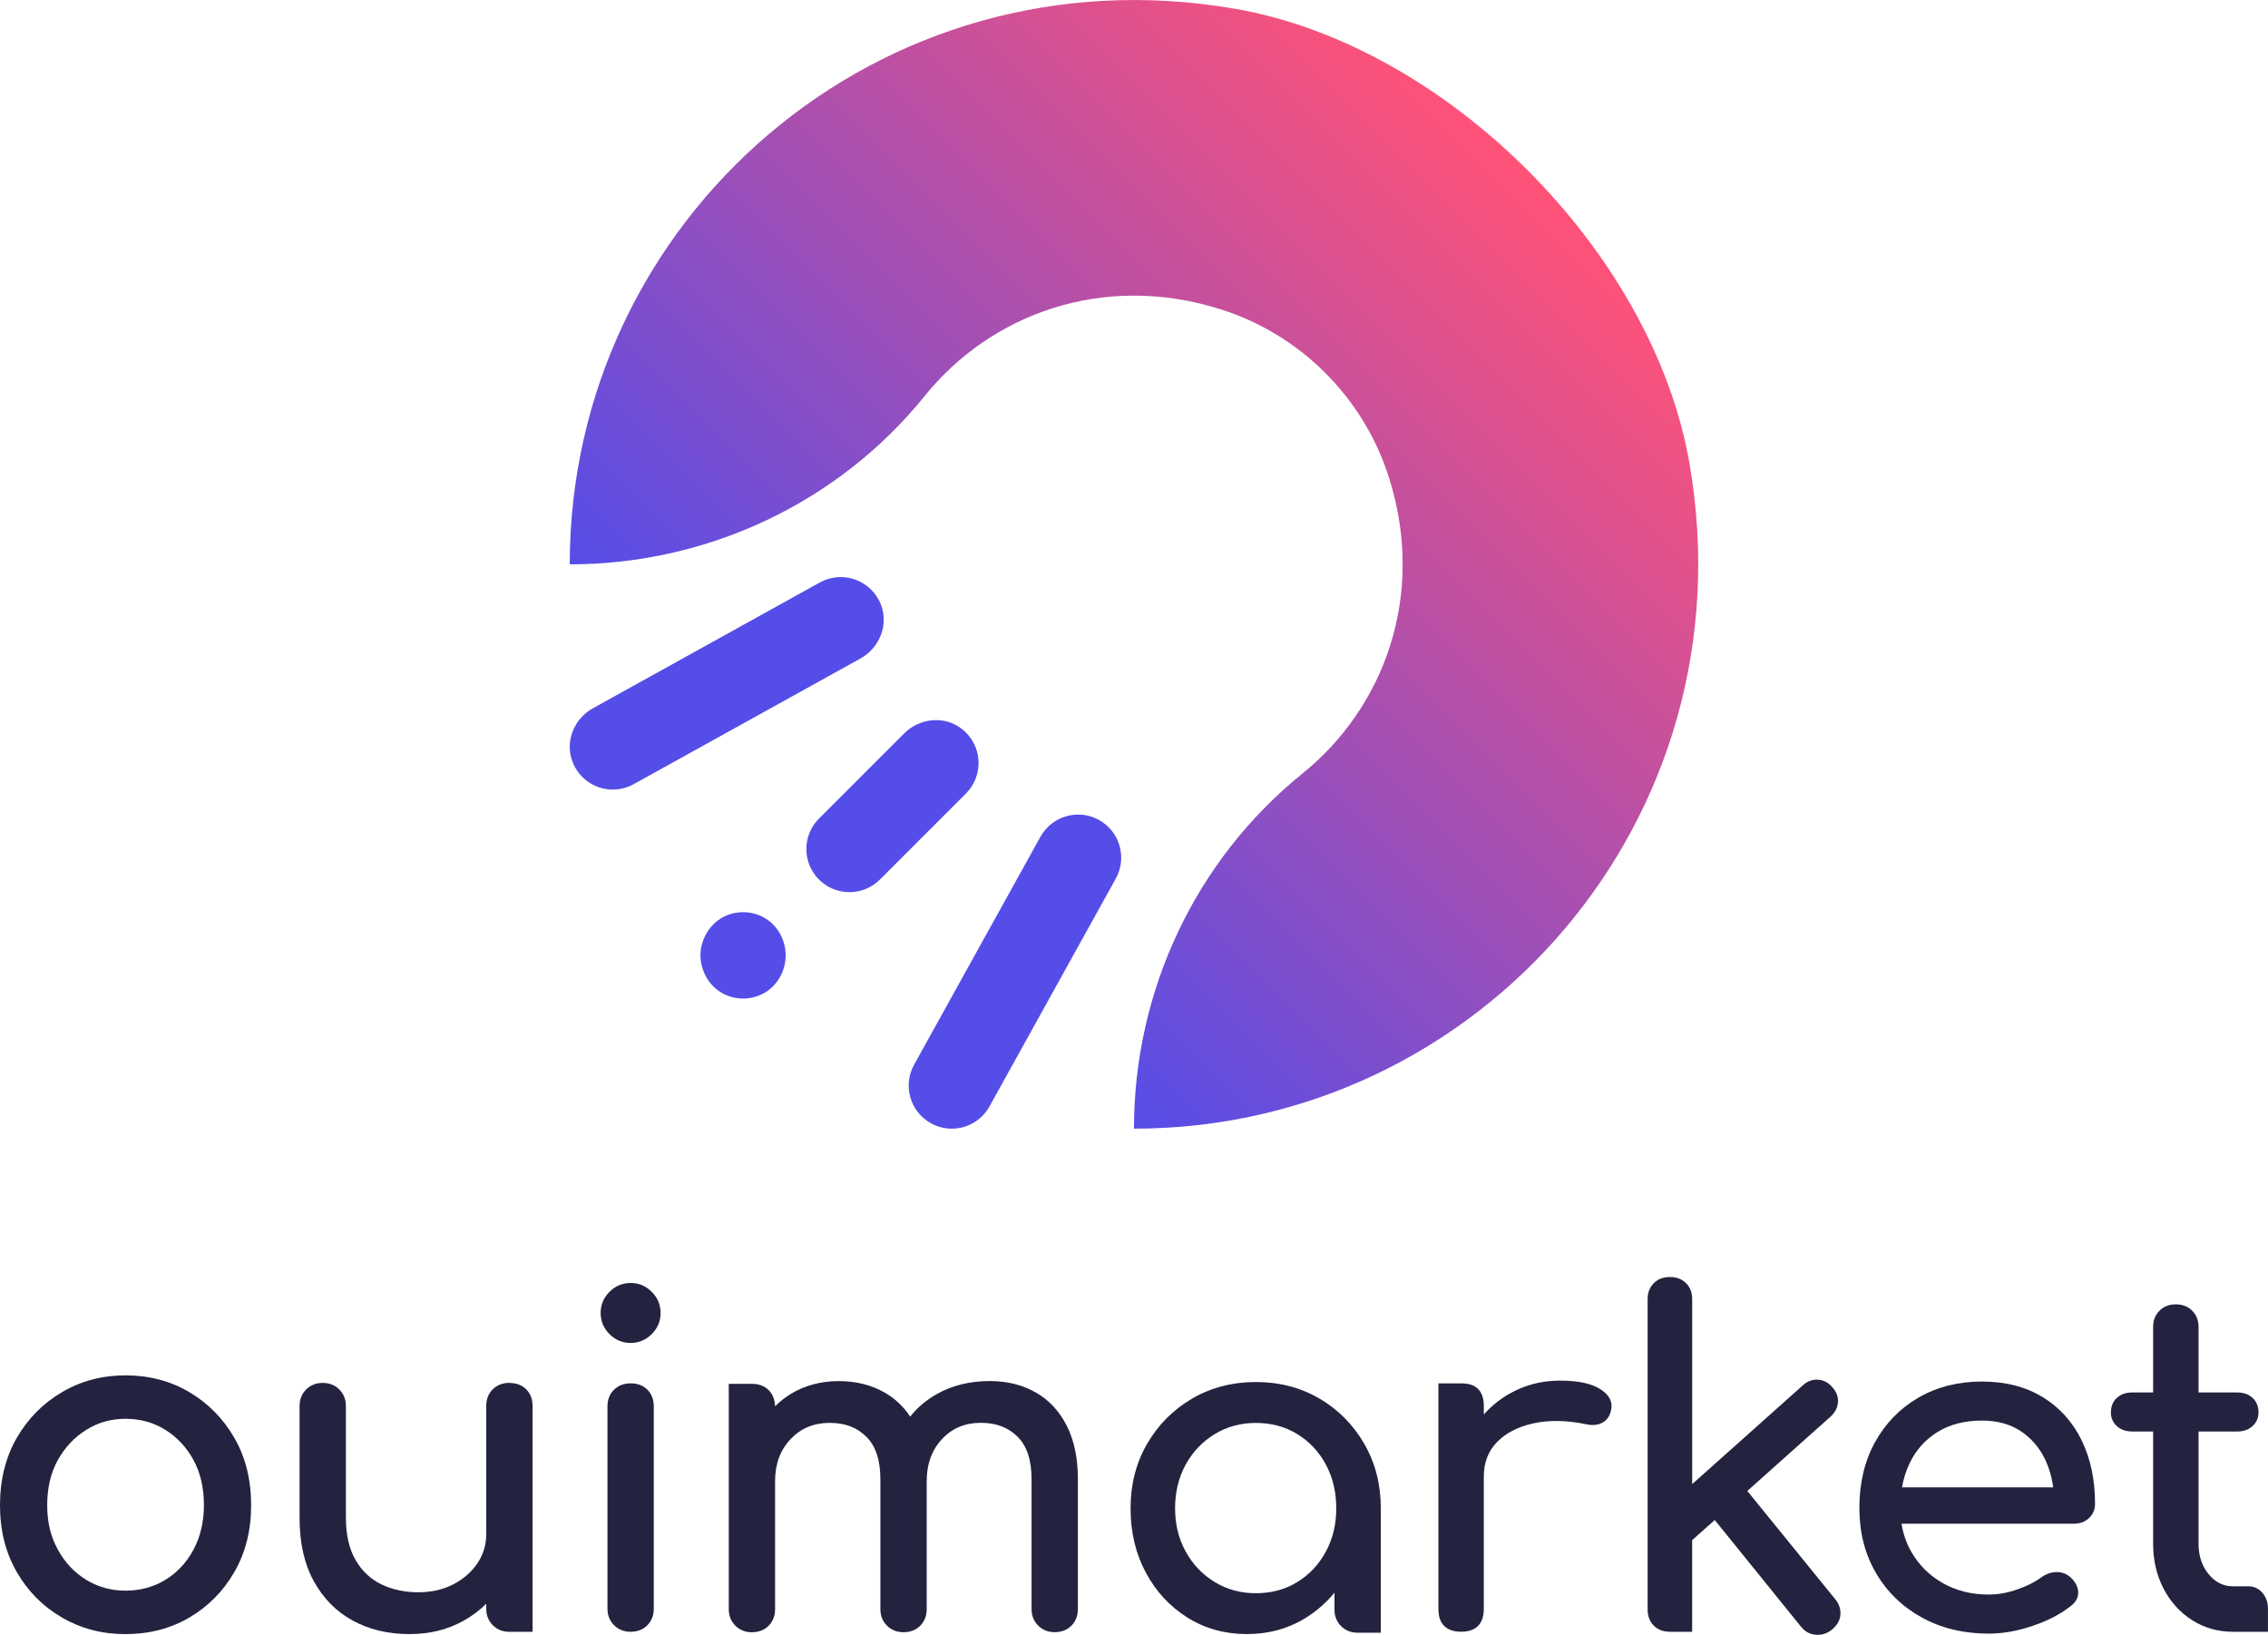 <?xml version="1.0" encoding="UTF-8"?><svg id="Calque_2" xmlns="http://www.w3.org/2000/svg" xmlns:xlink="http://www.w3.org/1999/xlink" viewBox="0 0 513.07 369.77"><defs><style>.cls-1{fill:#23233f;}.cls-2{fill:#554de8;}.cls-3{fill:url(#Dégradé_sans_nom_208);}</style><linearGradient id="Dégradé_sans_nom_208" x1="345.63" y1="38.55" x2="192.71" y2="191.46" gradientUnits="userSpaceOnUse"><stop offset="0" stop-color="#ff5277"/><stop offset="1" stop-color="#554de8"/></linearGradient></defs><g id="Calque_1-2"><path class="cls-1" d="m234.29,314.95c-3.01-1.71-6.47-2.57-10.38-2.57-4.45,0-8.41.96-11.86,2.88-2.44,1.35-4.48,3.07-6.15,5.16-1.54-2.31-3.47-4.13-5.81-5.46-3.01-1.71-6.47-2.57-10.37-2.57s-7.64.96-10.79,2.88c-1.32.81-2.52,1.75-3.6,2.82-.03-1.5-.51-2.71-1.43-3.64-.96-.96-2.23-1.44-3.8-1.44h-5.24v50.95c0,1.51.5,2.76,1.49,3.75.99.99,2.24,1.49,3.75,1.49s2.84-.5,3.8-1.49c.96-.99,1.44-2.24,1.44-3.75v-28.97c0-3.83,1.16-6.99,3.49-9.45,2.33-2.47,5.27-3.7,8.83-3.7s6.2,1.04,8.32,3.13c2.12,2.09,3.18,5.29,3.18,9.6v29.38c0,1.51.5,2.76,1.49,3.75.99.99,2.24,1.49,3.75,1.49s2.84-.5,3.8-1.49c.96-.99,1.44-2.24,1.44-3.75v-28.97c0-3.83,1.15-6.99,3.44-9.45,2.29-2.47,5.22-3.7,8.78-3.7s6.2,1.04,8.32,3.13c2.12,2.09,3.18,5.29,3.18,9.6v29.38c0,1.51.5,2.76,1.49,3.75.99.99,2.24,1.49,3.75,1.49s2.84-.5,3.8-1.49c.96-.99,1.44-2.24,1.44-3.75v-29.38c0-4.72-.84-8.75-2.52-12.07-1.68-3.32-4.02-5.84-7.04-7.55Z"/><path class="cls-1" d="m298.49,316.35c-4.25-2.5-9.04-3.75-14.38-3.75s-10.15,1.25-14.43,3.75c-4.28,2.5-7.67,5.91-10.17,10.22-2.5,4.31-3.75,9.18-3.75,14.59s1.15,10.26,3.44,14.53c2.29,4.28,5.43,7.67,9.4,10.17,3.97,2.5,8.46,3.75,13.46,3.75s9.48-1.25,13.46-3.75c2.44-1.54,4.56-3.41,6.37-5.62v3.82c0,1.51.5,2.76,1.49,3.75.99.99,2.24,1.49,3.75,1.49h5.24v-28.15c0-5.41-1.25-10.27-3.75-14.59-2.5-4.31-5.87-7.72-10.12-10.22Zm-5.03,41.5c-2.74,1.68-5.86,2.52-9.35,2.52s-6.52-.84-9.3-2.52c-2.77-1.68-4.97-3.97-6.57-6.88-1.61-2.91-2.41-6.18-2.41-9.81s.8-7,2.41-9.91c1.61-2.91,3.8-5.2,6.57-6.88,2.77-1.68,5.87-2.52,9.3-2.52s6.61.84,9.35,2.52c2.74,1.68,4.9,3.97,6.47,6.88,1.57,2.91,2.36,6.21,2.36,9.91s-.79,6.9-2.36,9.81c-1.58,2.91-3.73,5.21-6.47,6.88Z"/><path class="cls-1" d="m362.12,314.28c-2.02-1.34-5.08-2-9.19-2s-7.88.96-11.3,2.88c-2.31,1.29-4.29,2.89-5.96,4.79v-1.92c0-1.71-.43-2.99-1.28-3.85-.86-.86-2.14-1.28-3.85-1.28h-5.14v51.05c0,1.71.44,3,1.34,3.85.89.86,2.16,1.28,3.8,1.28s2.99-.44,3.85-1.34c.86-.89,1.28-2.16,1.28-3.8v-29.99c0-3.15,1.01-5.75,3.03-7.81,2.02-2.05,4.78-3.46,8.27-4.21,3.49-.75,7.43-.68,11.81.21.89.21,1.71.24,2.47.1.75-.14,1.42-.46,2-.98.58-.51.98-1.25,1.18-2.21.48-1.85-.29-3.44-2.31-4.78Z"/><path class="cls-1" d="m395.3,337.22l18.85-16.83c1.03-.96,1.57-2.05,1.64-3.29.07-1.23-.38-2.36-1.34-3.39-.89-1.03-1.97-1.57-3.24-1.64-1.27-.07-2.41.38-3.44,1.34l-24.96,22.28v-41.8c0-1.51-.46-2.72-1.39-3.65-.92-.92-2.14-1.39-3.65-1.39s-2.72.46-3.65,1.39c-.92.92-1.39,2.14-1.39,3.65v70.16c0,1.51.46,2.72,1.39,3.65.92.92,2.14,1.39,3.65,1.39h5.03s0-3.53,0-5.03v-15.69l5.11-4.56,19.54,24.16c.89,1.1,2,1.69,3.34,1.8,1.34.1,2.55-.29,3.65-1.18,1.16-.96,1.8-2.07,1.9-3.34.1-1.27-.29-2.45-1.18-3.54l-19.88-24.47Z"/><path class="cls-1" d="m462.12,316.03c-3.84-2.36-8.42-3.54-13.76-3.54s-10.2,1.22-14.38,3.65c-4.18,2.43-7.45,5.79-9.81,10.07-2.36,4.28-3.54,9.23-3.54,14.84s1.25,10.46,3.75,14.74c2.5,4.28,5.96,7.64,10.37,10.07,4.42,2.43,9.47,3.65,15.15,3.65,3.15,0,6.45-.58,9.91-1.75,3.46-1.16,6.35-2.67,8.68-4.52,1.16-.89,1.71-1.95,1.64-3.18-.07-1.23-.69-2.36-1.85-3.39-.89-.75-1.94-1.11-3.13-1.08-1.2.04-2.31.43-3.34,1.18-1.37,1.03-3.17,1.94-5.39,2.72-2.23.79-4.4,1.18-6.52,1.18-3.9,0-7.36-.86-10.37-2.57-3.01-1.71-5.38-4.04-7.09-6.99-1.15-1.97-1.9-4.13-2.28-6.47h39.05c1.37,0,2.5-.43,3.39-1.28.89-.86,1.34-1.93,1.34-3.24,0-5.41-1.01-10.19-3.03-14.33-2.02-4.14-4.95-7.4-8.78-9.76Zm-23.78,7.86c2.77-1.71,6.11-2.57,10.02-2.57,3.42,0,6.33.79,8.73,2.36,2.4,1.58,4.25,3.72,5.55,6.42.92,1.92,1.53,4.03,1.83,6.32h-34.2c.35-1.96.93-3.79,1.75-5.5,1.44-2.98,3.54-5.32,6.32-7.04Z"/><path class="cls-1" d="m511.79,360.25c-.86-.96-1.9-1.44-3.13-1.44h-3.49c-2.19,0-4.04-.92-5.55-2.77-1.51-1.85-2.26-4.14-2.26-6.88v-25.37h8.73c1.44,0,2.6-.41,3.49-1.23.89-.82,1.34-1.85,1.34-3.08,0-1.37-.45-2.47-1.34-3.29-.89-.82-2.05-1.23-3.49-1.23h-8.73v-14.79c0-1.51-.48-2.74-1.44-3.7-.96-.96-2.19-1.44-3.7-1.44s-2.74.48-3.7,1.44c-.96.96-1.44,2.19-1.44,3.7v14.79h-4.72c-1.44,0-2.6.41-3.49,1.23-.89.82-1.34,1.92-1.34,3.29,0,1.23.44,2.26,1.34,3.08.89.82,2.05,1.23,3.49,1.23h4.72v25.37c0,3.77.79,7.16,2.36,10.17,1.57,3.01,3.73,5.39,6.47,7.14,2.74,1.75,5.82,2.62,9.24,2.62h7.91v-5.14c0-1.51-.43-2.74-1.28-3.7Z"/><path class="cls-1" d="m115.24,312.79c-1.51,0-2.76.48-3.75,1.44-.99.96-1.49,2.23-1.49,3.8v28.97c0,2.47-.69,4.69-2.05,6.68-1.37,1.99-3.2,3.56-5.5,4.73-2.3,1.17-4.91,1.75-7.86,1.75s-5.85-.6-8.32-1.8c-2.47-1.2-4.42-3.05-5.86-5.55-1.44-2.5-2.16-5.67-2.16-9.5v-25.27c0-1.51-.5-2.76-1.49-3.75-.99-.99-2.24-1.49-3.75-1.49s-2.76.5-3.75,1.49c-.99.99-1.49,2.24-1.49,3.75v25.27c0,5.69,1.08,10.48,3.24,14.38,2.16,3.9,5.1,6.87,8.83,8.89,3.73,2.02,7.96,3.03,12.69,3.03s8.68-.99,12.28-2.98c1.95-1.08,3.68-2.38,5.19-3.88v1.11c0,1.51.5,2.76,1.49,3.75.99.99,2.24,1.49,3.75,1.49h5.24v-51.05c0-1.57-.48-2.84-1.44-3.8-.96-.96-2.23-1.44-3.8-1.44Z"/><path class="cls-1" d="m142.66,290.2c-1.85,0-3.44.67-4.78,2-1.34,1.34-2,2.93-2,4.78s.67,3.44,2,4.78c1.34,1.34,2.93,2,4.78,2s3.44-.67,4.78-2c1.34-1.34,2-2.93,2-4.78s-.67-3.44-2-4.78c-1.34-1.33-2.93-2-4.78-2Z"/><path class="cls-1" d="m142.66,312.9c-1.51,0-2.76.48-3.75,1.44-.99.96-1.49,2.23-1.49,3.8v45.71c0,1.51.5,2.76,1.49,3.75.99.99,2.24,1.49,3.75,1.49s2.84-.5,3.8-1.49c.96-.99,1.44-2.24,1.44-3.75v-45.71c0-1.57-.48-2.84-1.44-3.8-.96-.96-2.23-1.44-3.8-1.44Z"/><path class="cls-1" d="m56.81,340.46c0,5.7-1.26,10.73-3.79,15.11-2.53,4.38-5.93,7.81-10.2,10.31-4.27,2.49-9.08,3.74-14.42,3.74s-10.06-1.25-14.36-3.74c-4.31-2.49-7.73-5.93-10.25-10.31-2.53-4.38-3.79-9.41-3.79-15.11s1.26-10.84,3.79-15.22c2.53-4.38,5.94-7.83,10.25-10.36,4.31-2.53,9.09-3.79,14.36-3.79s10.14,1.26,14.42,3.79c4.27,2.53,7.67,5.98,10.2,10.36,2.53,4.38,3.79,9.45,3.79,15.22Zm-10.68,0c0-3.91-.78-7.32-2.35-10.2-1.57-2.88-3.68-5.16-6.35-6.83-2.67-1.67-5.68-2.51-9.02-2.51s-6.25.84-8.92,2.51c-2.67,1.67-4.81,3.95-6.41,6.83-1.6,2.88-2.4,6.28-2.4,10.2s.8,7.12,2.4,10.04c1.6,2.92,3.74,5.2,6.41,6.83,2.67,1.64,5.64,2.46,8.92,2.46s6.35-.82,9.02-2.46c2.67-1.64,4.79-3.91,6.35-6.83,1.56-2.92,2.35-6.26,2.35-10.04Z"/><path class="cls-2" d="m158.77,218.5c2.44,9.28,14.76,9.86,18.24,1.32.91-2.23.97-4.75.17-7.02-3.08-8.73-15.47-8.69-18.3.5-.52,1.68-.56,3.49-.11,5.19Z"/><path class="cls-2" d="m192.16,201.8c-2.49,0-4.99-.95-6.89-2.86-3.81-3.81-3.81-9.98,0-13.78l19.26-19.26c3.45-3.45,8.97-4.08,12.88-1.16,4.89,3.64,5.26,10.6,1.11,14.74l-19.46,19.46c-1.9,1.9-4.4,2.86-6.89,2.86Z"/><path class="cls-2" d="m138.64,178.6c-3.86,0-7.6-2.3-9.14-6.32-1.74-4.57.36-9.72,4.64-12.08l51.32-28.45c5.12-2.84,11.71-.57,13.87,5.13,1.72,4.56-.41,9.7-4.67,12.06l-51.3,28.43c-1.5.83-3.12,1.22-4.72,1.22Z"/><path class="cls-2" d="m215.31,255.29c-1.6,0-3.22-.39-4.72-1.22-4.71-2.61-6.41-8.54-3.8-13.25l28.58-51.55c2.61-4.71,8.55-6.41,13.25-3.8,4.71,2.61,6.41,8.54,3.8,13.25l-28.58,51.55c-1.78,3.21-5.11,5.02-8.53,5.02Z"/><path class="cls-3" d="m279.39,1.99c-80.57-13.97-150.5,47.68-150.5,125.66h0c31.14,0,60.77-13.89,80.33-38.12,14.85-18.4,40.2-27.99,66.86-19.59,18.13,5.71,32.45,20.03,38.16,38.16,8.4,26.66-1.19,52.01-19.59,66.86-24.23,19.56-38.12,49.19-38.12,80.33h0c77.98,0,139.63-69.93,125.66-150.5-8.3-47.85-54.95-94.51-102.8-102.81Z"/></g></svg>